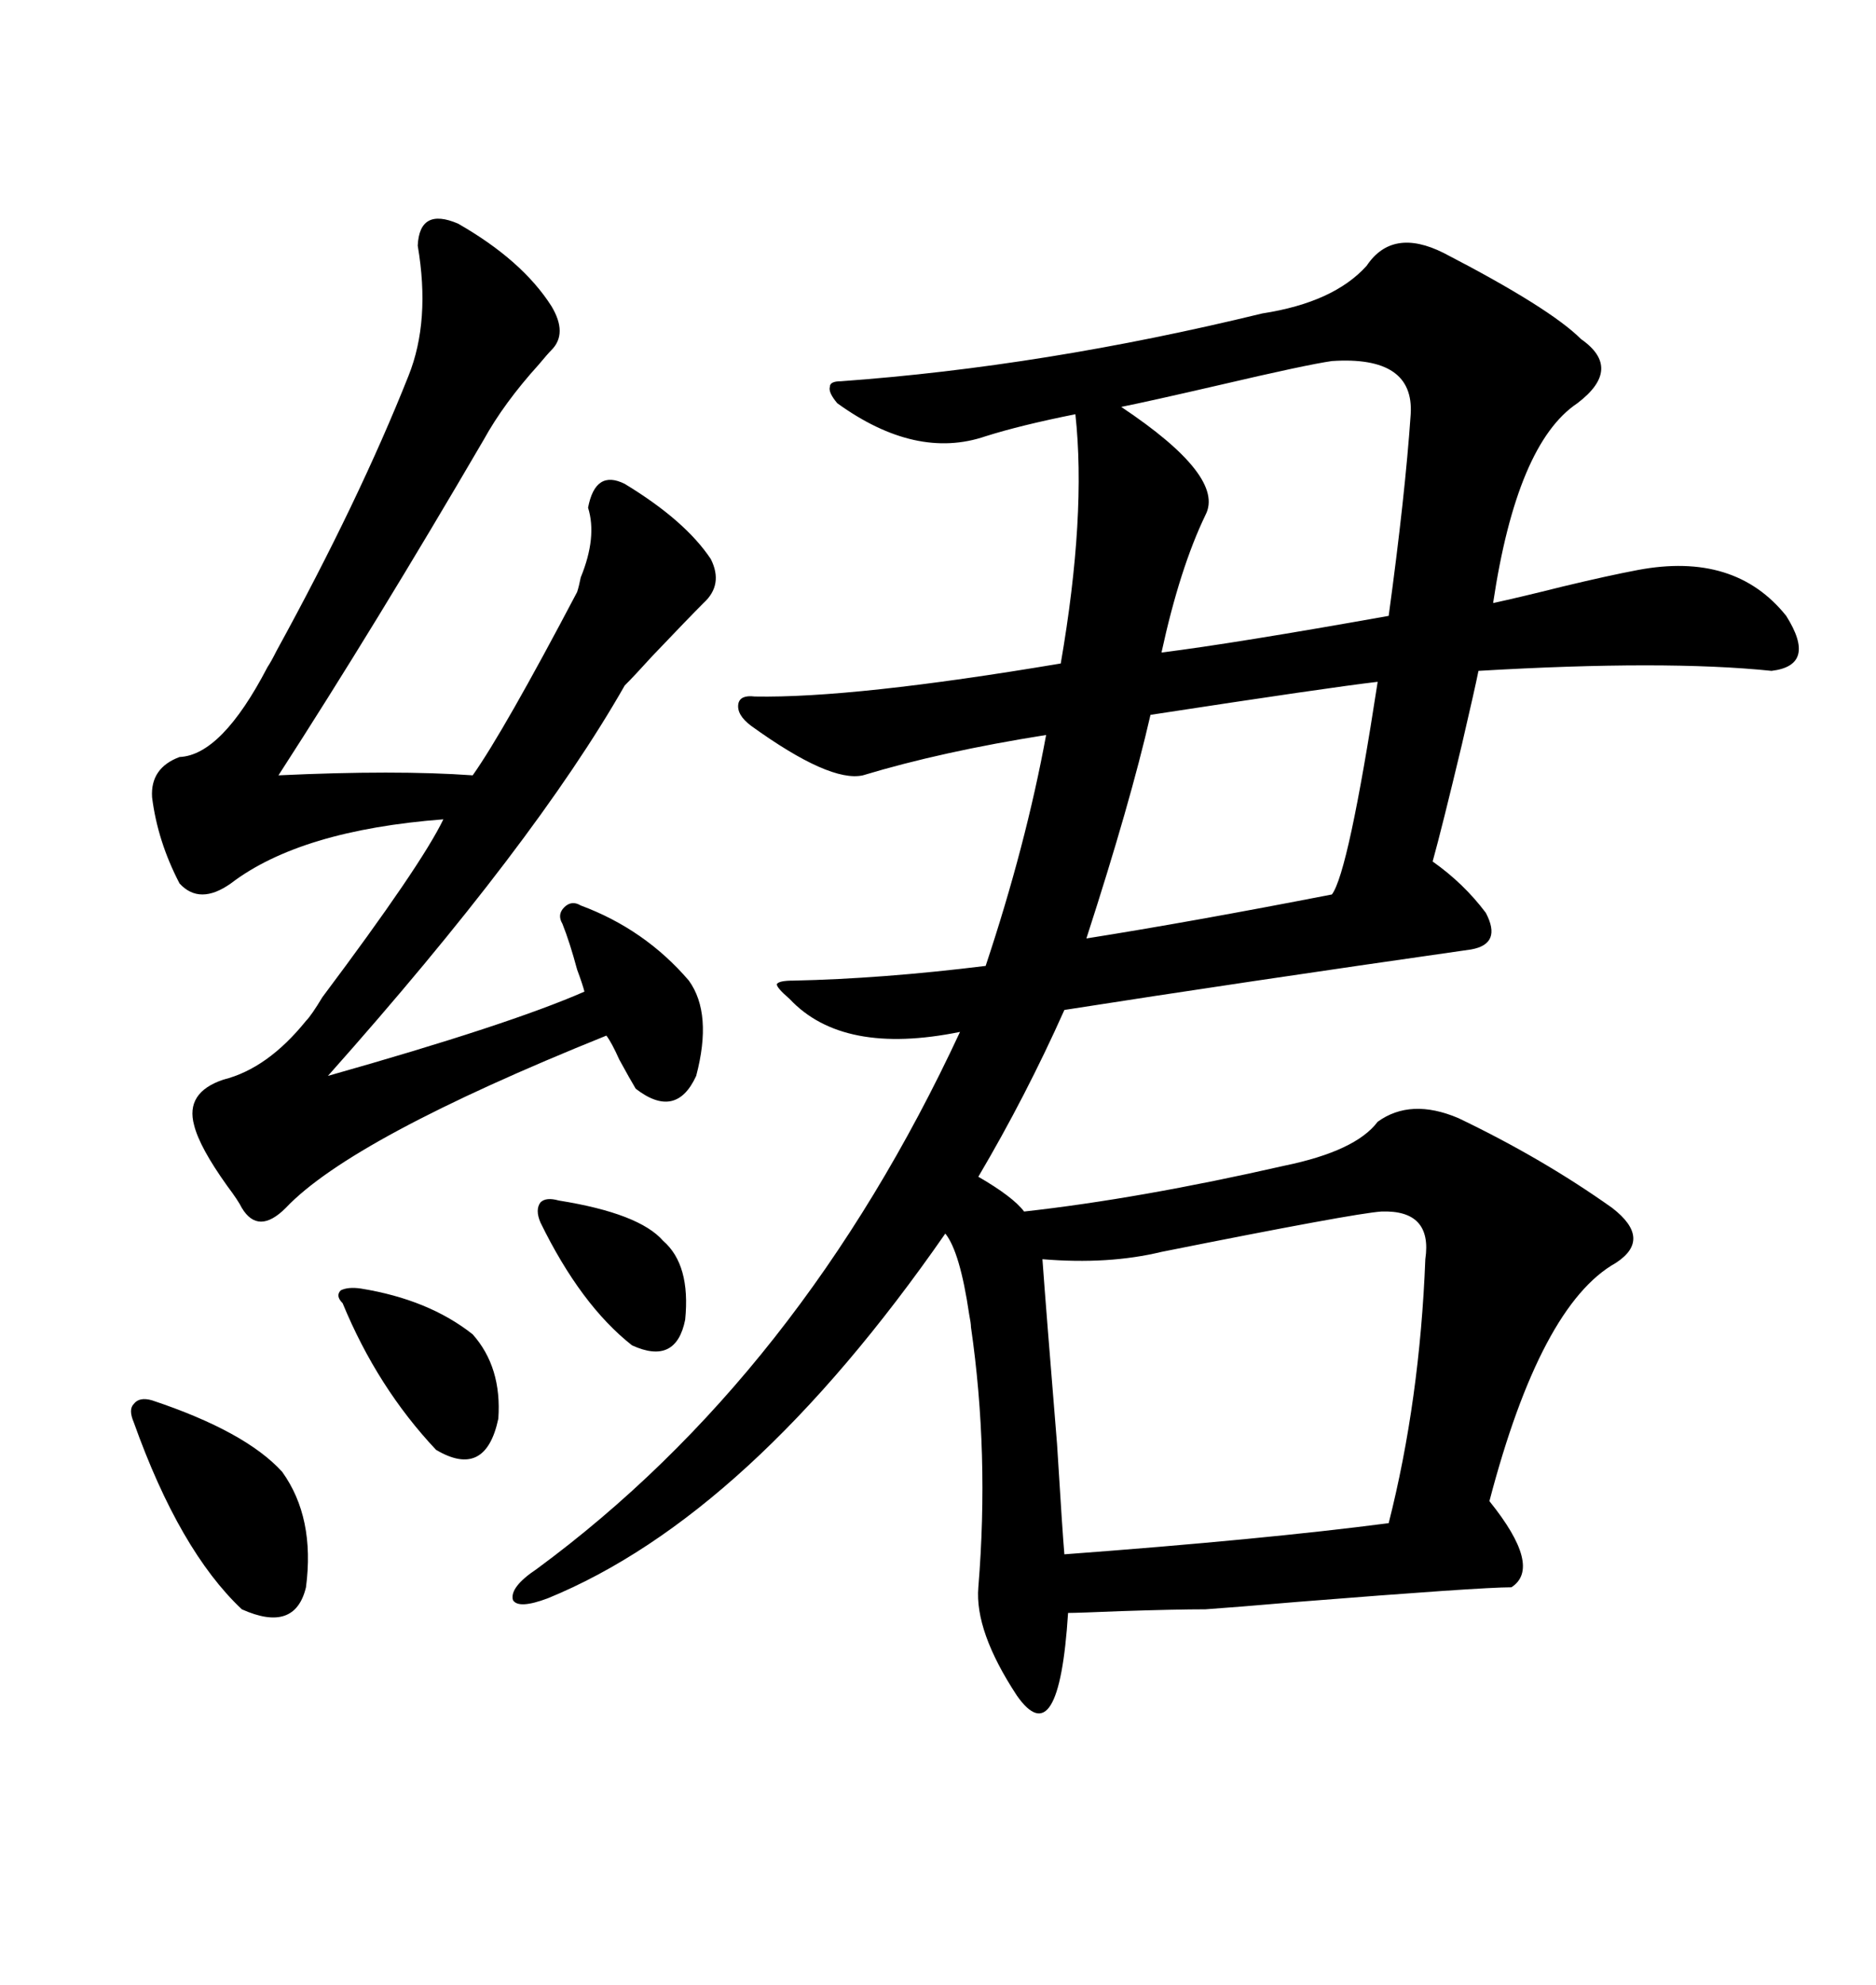 <svg xmlns="http://www.w3.org/2000/svg" xmlns:xlink="http://www.w3.org/1999/xlink" width="300" height="317.285"><path d="M230.86 40.43L230.86 40.43Q247.85 49.22 252.83 54.20L252.83 54.20Q259.57 58.89 252.25 64.45L252.25 64.45Q242.58 70.90 238.77 96.39L238.77 96.39Q242.87 95.51 249.90 93.75L249.90 93.75Q257.23 91.99 261.91 91.11L261.91 91.11Q277.44 88.18 285.64 98.44L285.64 98.44Q290.63 106.35 283.30 107.23L283.30 107.23Q266.31 105.47 236.43 107.23L236.43 107.23Q235.84 110.16 233.79 118.95L233.79 118.95Q230.57 132.42 229.10 137.70L229.10 137.70Q234.08 141.21 237.60 145.90L237.60 145.90Q240.23 150.88 235.25 151.76L235.25 151.76Q198.34 157.03 170.21 161.43L170.21 161.43Q164.06 175.20 156.45 188.09L156.45 188.09Q162.01 191.31 163.77 193.65L163.77 193.65Q182.23 191.60 205.37 186.33L205.37 186.33Q216.80 183.98 220.31 179.30L220.31 179.30Q225.59 175.49 233.20 178.71L233.20 178.71Q246.68 185.16 257.81 193.07L257.81 193.07Q264.26 198.05 258.40 201.86L258.40 201.86Q246.39 208.59 238.18 239.94L238.18 239.94Q246.68 250.49 241.70 253.71L241.70 253.71Q236.72 253.71 207.42 256.05L207.42 256.05Q197.17 256.93 192.77 257.23L192.77 257.23Q188.09 257.23 179.30 257.52L179.30 257.52Q172.27 257.81 170.80 257.81L170.80 257.81Q169.34 280.66 162.60 271.00L162.60 271.00Q155.86 260.74 156.45 253.71L156.45 253.71Q158.20 232.32 155.27 212.11L155.27 212.11Q155.27 211.52 154.98 210.06L154.98 210.06Q153.52 200.10 151.17 197.17L151.17 197.17Q119.82 242.29 87.60 255.47L87.60 255.47Q82.91 257.23 82.03 255.76L82.03 255.76Q81.45 253.71 85.84 250.78L85.84 250.78Q128.03 219.73 153.52 164.94L153.52 164.94Q134.77 168.75 126.27 159.67L126.27 159.67Q124.22 157.91 124.22 157.32L124.22 157.32Q124.51 156.74 126.86 156.74L126.86 156.74Q140.92 156.45 157.62 154.39L157.62 154.39Q164.06 135.06 167.29 117.48L167.29 117.48Q150.59 120.12 137.99 123.93L137.99 123.93Q132.71 125.10 120.12 116.02L120.12 116.02Q117.77 114.26 118.07 112.50L118.07 112.50Q118.36 111.04 120.70 111.33L120.70 111.33Q136.52 111.62 169.63 106.05L169.63 106.05Q173.73 82.32 171.97 66.21L171.97 66.21Q163.18 67.97 157.62 69.73L157.62 69.73Q146.48 73.54 133.89 64.45L133.89 64.45Q132.42 62.70 132.71 61.82L132.71 61.82Q132.71 60.94 134.47 60.94L134.47 60.94Q166.99 58.59 201.86 50.10L201.86 50.10Q213.28 48.34 218.55 42.48L218.55 42.48Q222.66 36.33 230.86 40.43ZM73.24 35.74L73.24 35.74Q83.50 41.60 88.18 48.93L88.18 48.93Q90.82 53.32 88.18 55.96L88.18 55.96Q87.60 56.54 86.13 58.30L86.13 58.30Q80.57 64.45 77.34 70.31L77.34 70.31Q60.06 99.90 44.53 123.93L44.53 123.93Q63.28 123.05 75.59 123.93L75.59 123.93Q80.57 116.89 92.29 94.63L92.29 94.63Q92.58 93.75 92.87 92.29L92.87 92.29Q95.51 85.84 94.04 81.15L94.04 81.15Q95.21 75 99.90 77.34L99.90 77.34Q109.57 83.20 113.67 89.36L113.67 89.36Q115.72 93.46 112.50 96.39L112.50 96.39Q110.16 98.73 104.30 104.88L104.30 104.88Q101.37 108.11 99.90 109.57L99.90 109.57Q85.55 134.77 52.44 171.97L52.44 171.97Q81.45 163.77 93.46 158.50L93.46 158.50Q93.16 157.32 92.29 154.98L92.29 154.98Q91.11 150.59 89.94 147.66L89.94 147.66Q89.06 146.19 90.23 145.02L90.23 145.02Q91.41 143.85 92.87 144.73L92.87 144.73Q103.13 148.54 110.16 156.74L110.16 156.74Q113.96 162.01 111.33 171.97L111.33 171.97Q108.11 179.00 101.66 174.02L101.66 174.02Q100.78 172.56 99.02 169.34L99.02 169.34Q97.85 166.70 96.97 165.53L96.97 165.53Q56.25 181.93 45.70 193.07L45.70 193.07Q41.31 197.46 38.67 193.07L38.67 193.07Q38.09 191.89 36.33 189.55L36.33 189.55Q31.93 183.40 31.05 179.88L31.05 179.88Q29.59 174.61 35.74 172.56L35.74 172.56Q42.77 170.80 48.93 163.18L48.93 163.18Q49.80 162.30 51.56 159.38L51.56 159.38Q67.38 138.28 70.90 130.96L70.90 130.96Q48.05 132.71 36.91 141.21L36.91 141.21Q31.93 144.73 28.71 141.21L28.71 141.21Q25.20 134.47 24.32 127.44L24.32 127.44Q24.02 122.75 28.71 121.00L28.71 121.00Q35.45 120.70 42.77 106.64L42.77 106.64Q43.36 105.76 44.24 104.00L44.24 104.00Q57.42 79.98 65.33 60.06L65.33 60.06Q68.85 51.27 66.80 39.26L66.80 39.26Q67.09 33.11 73.24 35.74ZM220.90 193.65L220.90 193.65Q216.50 193.95 185.74 200.10L185.74 200.10Q177.25 202.15 166.70 201.27L166.70 201.27Q167.29 209.47 169.04 230.86L169.04 230.86Q169.92 245.21 170.21 248.44L170.21 248.44Q201.86 246.09 222.07 243.46L222.07 243.46Q227.05 223.83 227.93 201.27L227.93 201.27Q229.10 193.36 220.90 193.65ZM212.99 57.71L212.99 57.71Q208.89 58.30 195.12 61.52L195.12 61.52Q183.69 64.16 179.30 65.04L179.30 65.04Q196.00 76.17 192.77 82.32L192.77 82.32Q188.67 90.82 185.74 104.30L185.74 104.30Q197.46 102.83 222.07 98.44L222.07 98.44Q224.71 79.10 225.59 66.21L225.59 66.21Q226.17 56.84 212.99 57.71ZM220.31 108.98L220.31 108.98Q212.70 109.86 183.98 114.26L183.98 114.26Q180.76 128.32 173.73 150L173.73 150Q190.43 147.36 212.99 142.97L212.99 142.97Q215.63 139.45 220.31 108.98ZM24.32 223.83L24.32 223.83Q39.26 228.81 45.12 235.25L45.12 235.25Q50.39 242.58 48.93 253.71L48.93 253.71Q47.17 261.04 38.67 257.23L38.67 257.23Q28.71 247.85 21.39 227.34L21.39 227.34Q20.51 225.29 21.39 224.41L21.39 224.41Q22.27 223.24 24.32 223.83ZM57.71 205.96L57.71 205.96Q68.55 207.71 75.59 213.28L75.59 213.28Q80.27 218.55 79.69 226.76L79.69 226.76Q77.64 236.43 69.73 231.74L69.73 231.74Q60.35 221.78 54.79 208.30L54.79 208.30Q53.61 207.13 54.49 206.25L54.49 206.25Q55.66 205.66 57.71 205.96ZM89.36 191.89L89.36 191.89Q102.25 193.95 106.05 198.34L106.05 198.34Q110.45 202.15 109.57 210.94L109.57 210.94Q108.11 218.26 101.07 215.04L101.07 215.04Q92.87 208.59 86.43 195.41L86.43 195.41Q85.55 193.36 86.43 192.19L86.43 192.19Q87.30 191.31 89.36 191.89Z"/></svg>